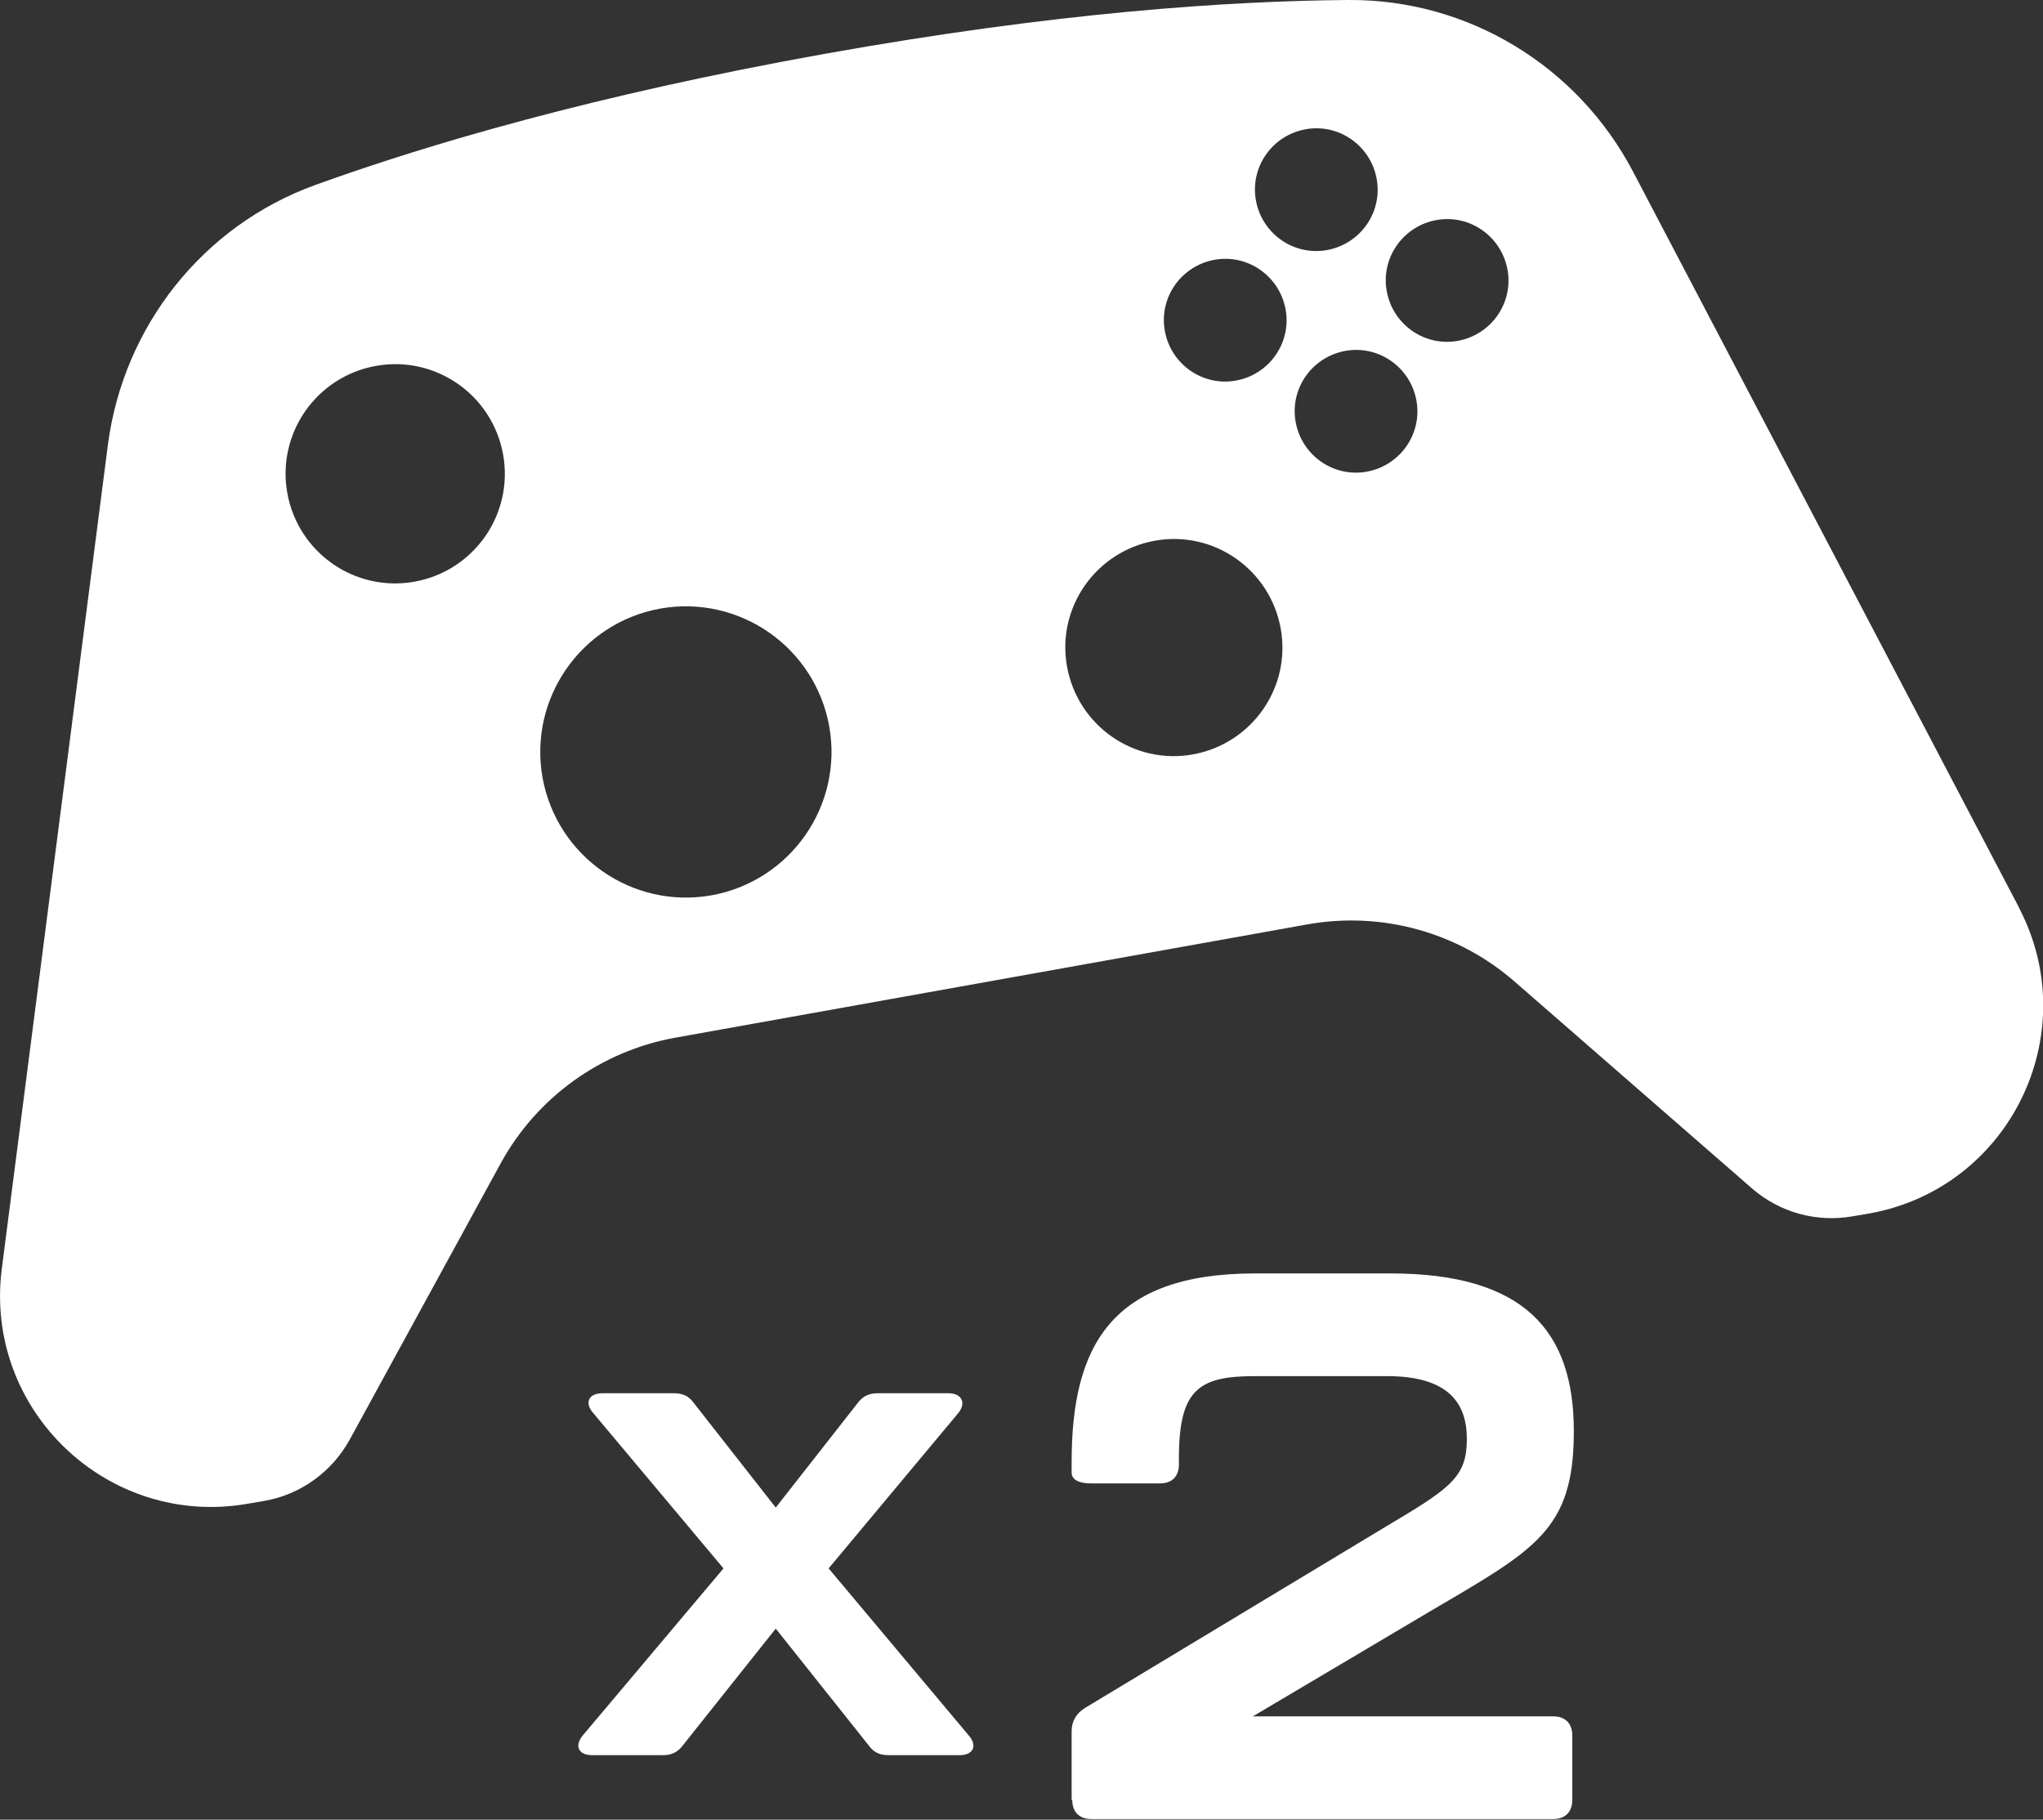 <?xml version="1.0" encoding="UTF-8"?>
<svg id="Isolation_Mode" xmlns="http://www.w3.org/2000/svg" version="1.1" viewBox="0 0 668.4 595.3">
  <rect x="0" y="0" width="668.4" height="595.3" fill="#333333" stroke="none"/>
  <!-- Generator: Adobe Illustrator 29.3.1, SVG Export Plug-In . SVG Version: 2.1.0 Build 151)  -->
  <defs>
    <style>
      .st0 {
        fill: #fff;
      }
    </style>
  </defs>
  <path class="st0" d="M660.5,296.8l-126.2-240.6C516.1,21.5,480.2-.3,441.1,0c-39.1.3-95.9,4.1-171.2,17.6-75.3,13.5-129.9,29.6-166.7,42.9-36.8,13.3-62.8,46.2-67.9,85L.6,415c-6,46.3,34.8,85.1,80.7,76.9l5.3-.9c11.8-2.1,22-9.5,27.8-20l49.4-90.4c11.8-21.6,32.8-36.7,57-41.1l207-37.1c24.2-4.3,49.1,2.5,67.7,18.7l77.7,67.7c9.1,7.9,21.2,11.2,33,9.1l5.3-.9c46-8.2,70.7-58.8,49-100.1ZM135.6,190.3c-19.5,3.5-38.1-9.5-41.6-29-3.5-19.5,9.5-38.1,29-41.6,19.5-3.5,38.1,9.5,41.6,29,3.5,19.5-9.5,38.1-29,41.6ZM232.8,292.9c-25.9,4.6-50.6-12.6-55.3-38.5-4.6-25.9,12.6-50.6,38.5-55.3,25.9-4.6,50.6,12.6,55.3,38.5,4.6,25.9-12.6,50.6-38.5,55.3ZM427.1,42.3c10.9-2,21.3,5.3,23.3,16.2,2,10.9-5.3,21.3-16.2,23.3-10.9,2-21.3-5.3-23.3-16.2-2-10.9,5.3-21.3,16.2-23.3ZM390.3,246.8c-19.3,3.5-37.7-9.4-41.2-28.7-3.5-19.3,9.4-37.7,28.7-41.2,19.3-3.5,37.7,9.4,41.2,28.7,3.5,19.3-9.4,37.7-28.7,41.2ZM404.4,124.5c-10.9,2-21.3-5.3-23.3-16.2-2-10.9,5.3-21.3,16.2-23.3,10.9-2,21.3,5.3,23.3,16.2,2,10.9-5.3,21.3-16.2,23.3ZM447.2,154.3c-10.9,2-21.3-5.3-23.3-16.2-2-10.9,5.3-21.3,16.2-23.3,10.9-2,21.3,5.3,23.3,16.2,2,10.9-5.3,21.3-16.2,23.3ZM477,111.5c-10.9,2-21.3-5.3-23.3-16.2-2-10.9,5.3-21.3,16.2-23.3,10.9-2,21.3,5.3,23.3,16.2,2,10.9-5.3,21.3-16.2,23.3Z"/>
  <g>
    <path class="st0" d="M313.9,574.2h-23.2c-2.7,0-4.8-.8-6.5-3.2l-30.4-38.2-30.4,38.2c-1.7,2.3-3.8,3.2-6.5,3.2h-23.2c-4.4,0-5.9-3-3-6.5l46-54.6-42.6-50.8c-3-3.4-1.5-6.5,3-6.5h23.4c2.7,0,4.8.8,6.5,3.2l26.8,34.2,26.8-34.2c1.7-2.3,3.8-3.2,6.5-3.2h23.2c4.4,0,5.9,3.2,3.2,6.5l-42.4,50.8,45.8,54.6c3,3.4,1.5,6.5-2.9,6.5Z"/>
    <path class="st0" d="M350.6,588.9v-22.5c0-3.3,1.5-5.8,4.3-7.6l101.2-61c19.2-11.4,23.8-15.2,23.8-27.1s-6.3-20.5-26.1-20.5h-43.3c-18.2,0-24.8,4.3-24.8,26.8v2c0,4.1-2.3,6.3-6.3,6.3h-22.5c-4,0-6.3-1.3-6.3-3.5v-3.5c0-37.9,12.9-61.7,60-61.7h44.3c44,0,60,19,60,51.6s-12.6,38.7-47.8,59.4l-57.2,33.9h98.2c4,0,6.3,2.3,6.3,6.3v21c0,4-2.3,6.3-6.3,6.3h-151c-4,0-6.3-2.3-6.3-6.3Z"/>
  </g>
</svg>
